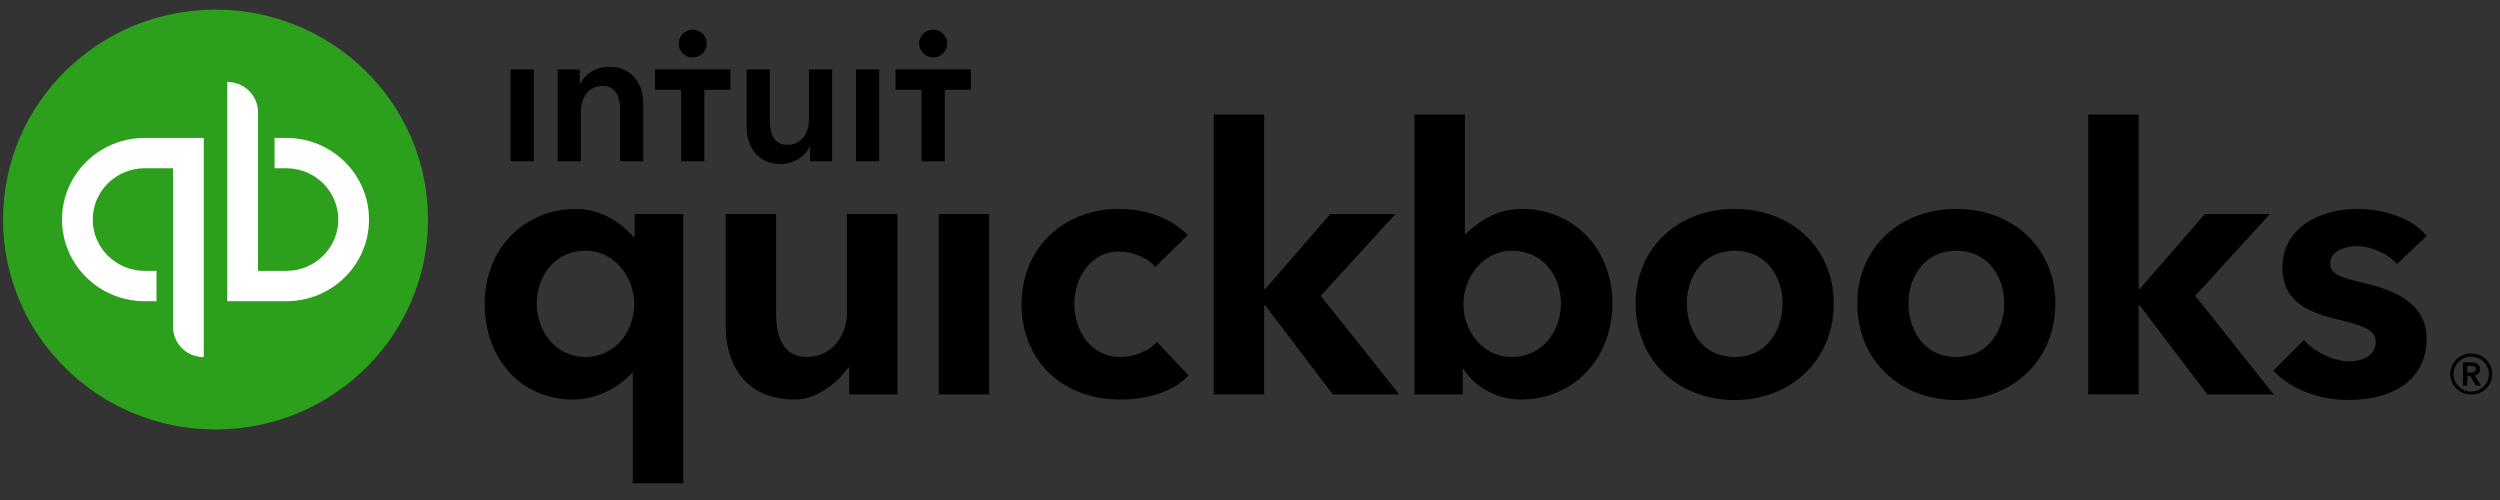 <svg width="250" height="50" viewBox="0 0 250 50" fill="none" xmlns="http://www.w3.org/2000/svg">
<rect x="0" y="0" width="250" height="50" fill="#333333" stroke="none"/>
<path d="M248.009 36.92C248.009 36.42 247.577 36.237 247.134 36.237H246.305V38.568H246.728V37.592H247.032L247.585 38.566H248.1L247.466 37.548C247.796 37.475 248.009 37.256 248.009 36.92ZM246.728 37.256V36.592H247.114C247.336 36.592 247.585 36.656 247.585 36.91C247.585 37.193 247.308 37.256 247.069 37.256H246.73H246.728ZM247.125 35.346C245.964 35.346 245.026 36.265 245.026 37.412C245.026 38.557 245.964 39.458 247.125 39.458C248.285 39.458 249.223 38.557 249.223 37.412C249.223 36.265 248.285 35.346 247.125 35.346ZM247.125 39.157C246.659 39.158 246.212 38.976 245.881 38.649C245.55 38.322 245.361 37.877 245.356 37.412C245.359 36.946 245.547 36.5 245.879 36.173C246.211 35.845 246.659 35.663 247.125 35.665C248.1 35.665 248.892 36.447 248.892 37.412C248.892 38.366 248.1 39.157 247.125 39.157ZM112.057 35.696C108.986 35.696 107.436 32.984 107.436 30.364C107.436 27.744 109.117 25.148 111.909 25.148C113.217 25.148 114.87 25.796 115.52 26.707L118.77 23.506C117.196 21.869 114.688 20.89 111.909 20.89C106.254 20.89 102.151 24.899 102.151 30.421C102.151 36.034 106.209 39.952 112.02 39.952C114.785 39.952 117.339 39.153 118.855 37.545L115.691 34.191C114.961 35.071 113.43 35.696 112.057 35.696ZM93.873 39.444H98.919V21.398H93.873V39.444ZM84.702 31.291C84.702 33.413 83.302 35.696 80.694 35.696C78.683 35.696 77.609 34.279 77.609 31.366V21.398H72.566V32.599C72.566 36.325 74.449 39.952 79.481 39.952C81.856 39.952 83.844 38.106 84.847 36.744H84.921V39.444H89.745V21.398H84.702V31.291ZM63.466 23.691H63.353C62.64 22.913 60.709 20.892 57.575 20.892C52.432 20.892 48.469 24.87 48.469 30.352C48.469 35.915 52.126 39.954 57.333 39.954C59.697 39.954 61.919 38.716 63.206 37.276H63.281V48.332H68.327V21.398H63.466V23.69V23.691ZM58.568 35.697C55.449 35.697 53.675 33.008 53.675 30.35C53.675 27.81 55.304 25.077 58.568 25.077C61.569 25.077 63.429 27.852 63.429 30.423C63.429 33.015 61.609 35.697 58.568 35.697ZM173.469 20.892C167.728 20.892 163.563 24.87 163.563 30.352C163.563 36.022 167.822 40.003 173.469 40.003C179.115 40.003 183.373 35.984 183.373 30.35C183.373 24.87 179.206 20.892 173.469 20.892ZM173.469 35.697C170.179 35.697 168.68 32.926 168.68 30.35C168.68 27.81 170.179 25.077 173.469 25.077C176.757 25.077 178.256 27.81 178.256 30.35C178.256 32.926 176.759 35.697 173.469 35.697ZM236.534 28.339C233.938 27.727 233.023 27.398 233.023 26.359C233.023 24.927 234.859 24.613 235.693 24.613C237.257 24.613 239.026 25.535 239.689 26.412L242.665 23.594C241.288 21.887 238.583 20.893 235.728 20.893C232.077 20.893 228.243 22.707 228.243 26.758C228.243 30.238 231.004 31.287 233.706 31.927C236.552 32.582 237.569 33.06 237.569 34.193C237.569 35.864 235.651 36.137 234.99 36.137C233.339 36.137 231.427 35.202 230.396 33.992L227.334 37.06C229.007 38.892 231.872 39.995 234.807 39.995C239.737 39.995 242.665 37.673 242.665 33.841C242.665 30.174 239.083 28.943 236.534 28.339ZM226.997 21.399H220.492L213.98 28.889H213.867V11.454H208.822V39.443H213.867V30.543H213.98L220.736 39.444H227.375L219.521 29.583L226.998 21.398L226.997 21.399ZM152.196 20.892C149.889 20.892 148.189 21.889 146.584 23.373H146.489V11.455H141.446V39.444H146.27V36.893H146.345C147.483 38.736 149.742 39.952 152.086 39.952C157.293 39.952 161.24 35.913 161.24 30.349C161.24 24.869 157.339 20.89 152.196 20.89V20.892ZM151.203 35.697C148.16 35.697 146.342 33.015 146.342 30.423C146.342 27.852 148.202 25.077 151.203 25.077C154.467 25.077 156.092 27.81 156.092 30.35C156.092 33.008 154.324 35.697 151.203 35.697ZM139.547 21.399H133.043L126.53 28.889H126.418V11.454H121.372V39.443H126.418V30.543H126.529L133.287 39.444H139.924L132.072 29.583L139.547 21.398V21.399ZM195.635 20.892C189.895 20.892 185.728 24.87 185.728 30.352C185.728 36.022 189.987 40.003 195.635 40.003C201.282 40.003 205.54 35.984 205.54 30.35C205.54 24.87 201.373 20.892 195.635 20.892ZM195.635 35.697C192.345 35.697 190.847 32.926 190.847 30.35C190.847 27.81 192.344 25.077 195.635 25.077C198.924 25.077 200.422 27.81 200.422 30.35C200.422 32.926 198.924 35.697 195.635 35.697Z" fill="black"/>
<path d="M21.553 42.946C33.288 42.946 42.802 33.548 42.802 21.955C42.802 10.362 33.288 0.964 21.553 0.964C9.818 0.964 0.305 10.362 0.305 21.955C0.305 33.548 9.818 42.946 21.553 42.946Z" fill="#2CA01C"/>
<path d="M6.203 21.955C6.203 26.463 9.902 30.119 14.467 30.119H15.648V27.085H14.467C11.603 27.085 9.273 24.784 9.273 21.955C9.273 19.125 11.603 16.824 14.467 16.824H17.303V32.684C17.303 34.358 18.677 35.714 20.373 35.714V13.792H14.467C9.902 13.792 6.203 17.446 6.203 21.955ZM28.637 13.792H27.456V16.826H28.637C31.501 16.826 33.831 19.127 33.831 21.955C33.831 24.785 31.501 27.086 28.637 27.086H25.8V11.227C25.8 9.552 24.427 8.196 22.729 8.196V30.119H28.637C33.2 30.119 36.901 26.464 36.901 21.955C36.901 17.449 33.2 13.792 28.637 13.792Z" fill="white"/>
<path d="M69.275 5.744C70.052 5.744 70.68 5.123 70.68 4.356C70.679 4.173 70.641 3.992 70.57 3.823C70.499 3.654 70.395 3.501 70.265 3.373C70.134 3.244 69.98 3.142 69.81 3.073C69.64 3.004 69.459 2.969 69.275 2.97C69.092 2.969 68.911 3.004 68.741 3.073C68.571 3.142 68.417 3.244 68.286 3.373C68.156 3.501 68.052 3.654 67.981 3.823C67.91 3.992 67.872 4.173 67.871 4.356C67.871 5.123 68.501 5.744 69.275 5.744ZM60.896 6.679C59.522 6.679 58.419 7.501 58.013 8.42H57.973V6.947H55.766V16.128H58.09V11.077C58.09 9.855 58.788 8.592 60.258 8.592C61.749 8.592 62.002 9.95 62.002 11.04V16.128H64.325V10.389C64.325 8.515 63.317 6.679 60.896 6.679ZM51.062 16.128H53.385V6.946H51.062V16.128ZM93.316 5.744C94.092 5.744 94.72 5.123 94.72 4.356C94.719 4.173 94.681 3.992 94.61 3.823C94.539 3.654 94.435 3.501 94.305 3.373C94.174 3.244 94.02 3.142 93.85 3.073C93.68 3.004 93.499 2.969 93.316 2.97C93.132 2.969 92.951 3.004 92.781 3.073C92.611 3.142 92.457 3.244 92.326 3.373C92.196 3.501 92.092 3.654 92.021 3.823C91.95 3.992 91.912 4.173 91.911 4.356C91.911 5.123 92.541 5.744 93.316 5.744ZM89.55 6.941V8.975H92.155V16.128H94.478V8.975H97.083V6.941H89.55ZM85.598 16.128H87.922V6.946H85.598V16.128ZM65.508 8.975H68.113V16.128H70.438V8.975H73.042V6.941H65.508V8.975ZM80.894 11.997C80.894 13.22 80.198 14.481 78.728 14.481C77.235 14.481 76.984 13.123 76.984 12.034V6.947H74.66V12.685C74.66 14.56 75.667 16.395 78.087 16.395C79.462 16.395 80.567 15.572 80.973 14.654H81.012V16.128H83.218V6.946H80.896L80.894 11.997Z" fill="black"/>
</svg>
